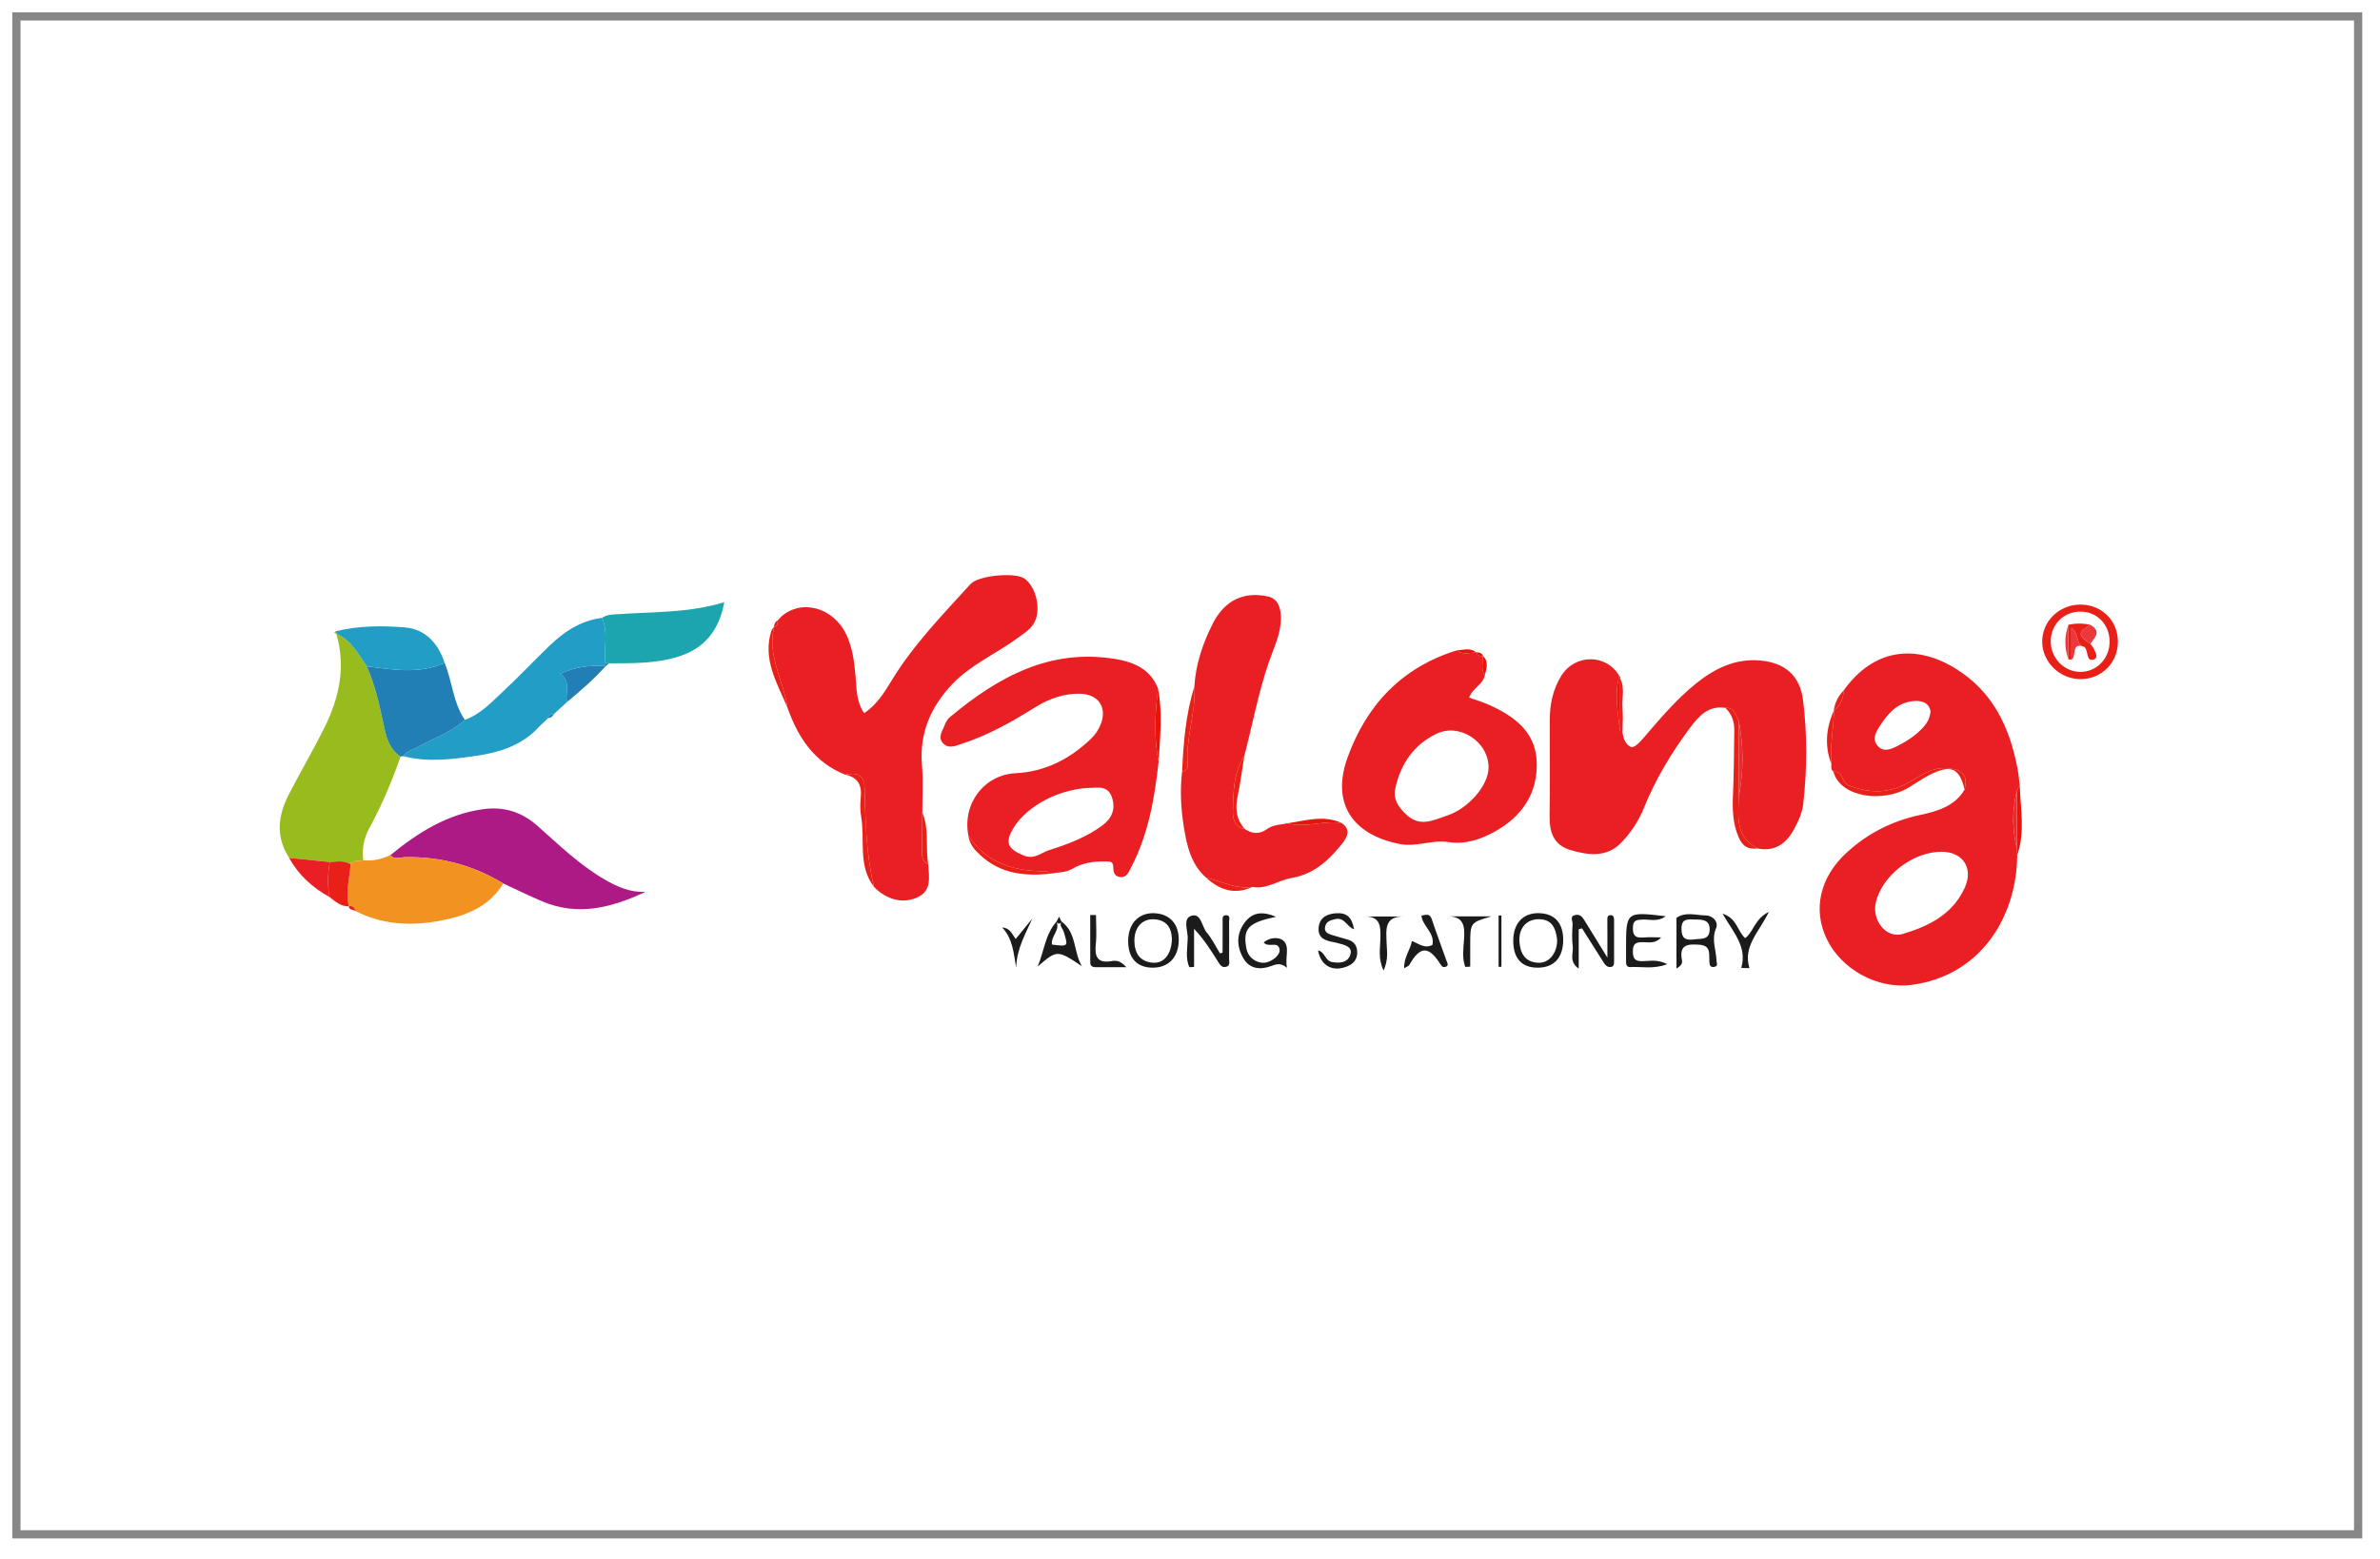 <?xml version="1.0" encoding="utf-8"?>
<!-- Generator: Adobe Illustrator 16.0.2, SVG Export Plug-In . SVG Version: 6.00 Build 0)  -->
<!DOCTYPE svg PUBLIC "-//W3C//DTD SVG 1.1//EN" "http://www.w3.org/Graphics/SVG/1.1/DTD/svg11.dtd">
<svg version="1.1" id="Layer_1" xmlns="http://www.w3.org/2000/svg" xmlns:xlink="http://www.w3.org/1999/xlink" x="0px" y="0px"
	 width="290px" height="190px" viewBox="0 0 290 190" enable-background="new 0 0 290 190" xml:space="preserve">
<rect x="2" y="2" fill="none" stroke="#878787" stroke-miterlimit="10" width="285.334" height="185"/>
<g>
	<path fill-rule="evenodd" clip-rule="evenodd" fill="#EA1F24" d="M245.797,104.221c-0.078,7.738-4.612,14.72-12.851,15.813
		c-4.228,0.562-8.608-1.937-10.359-5.589c-1.715-3.574-0.867-7.52,2.449-10.553c2.548-2.329,5.485-3.832,8.983-4.579
		c1.879-0.402,4.182-1.018,5.356-3.08c0.437-1.737-0.199-2.418-2.029-2.596c-2.277-0.221-3.72,1.301-5.506,2.104
		c-2.197,0.988-4.323,0.855-6.555-0.001c-0.938-0.361-0.667-1.818-1.883-1.684c-0.294-0.248-0.293-0.576-0.244-0.914
		c-0.21-2.212,0.272-4.392,0.316-6.592l-0.036,0.034c0.858-0.593,1.155-1.467,1.223-2.454c3.604-5.048,8.657-5.651,13.503-2.72
		c4.626,2.796,6.719,7.204,7.677,12.302c0.118,0.633,0.173,1.278,0.256,1.917c-0.113,0.257-0.228,0.514-0.342,0.772
		c-0.594,2.326-0.597,4.653,0.002,6.98C245.77,103.66,245.784,103.94,245.797,104.221z M236.571,103.809
		c-3.506-0.005-7.295,2.938-8.015,6.229c-0.47,2.149,1.281,4.383,3.29,3.789c3.157-0.934,6.127-2.397,7.583-5.7
		C240.467,105.771,239.151,103.813,236.571,103.809z M235.235,86.676c-0.223-1.114-1.19-1.354-2.279-1.209
		c-1.909,0.253-3.012,1.632-3.97,3.122c-0.454,0.708-0.884,1.533-0.199,2.312c0.688,0.782,1.526,0.458,2.304,0.074
		c1.104-0.545,2.142-1.204,3.01-2.08C234.643,88.348,235.142,87.744,235.235,86.676z"/>
	<path fill-rule="evenodd" clip-rule="evenodd" fill="#EA1F24" d="M95.158,75.183c2.458-2.223,6.352-1.19,7.949,2.128
		c0.77,1.601,0.983,3.334,1.138,5.083c0.135,1.525,0.078,3.103,1.049,4.528c1.504-1.002,2.428-2.462,3.318-3.93
		c2.664-4.39,6.223-8.046,9.646-11.811c0.972-1.068,5.445-1.457,6.566-0.667c1.401,0.987,2.02,3.614,1.288,5.2
		c-0.437,0.949-1.277,1.42-2.049,1.995c-2.626,1.954-5.73,3.256-8.015,5.659c-2.604,2.738-4.04,5.953-3.708,9.862
		c0.164,1.925,0.04,3.873,0.045,5.812c-0.008,1.358-0.037,2.716-0.019,4.073c0.01,0.808-0.253,1.731,0.738,2.224
		c0.089,1.587,0.509,3.295-1.506,4.114c-1.693,0.687-3.628,0.172-5.104-1.364c-0.957-3.946-1.05-7.977-1.143-12.002
		c-0.039-1.685-0.954-1.973-2.348-1.665c-3.78-1.493-5.762-4.536-7.052-8.176c-0.48-3.295-2.491-6.339-1.625-9.857
		c0,0-0.037,0.036-0.036,0.036c0.459-0.089,0.492-0.423,0.458-0.796c0,0-0.027,0.04-0.027,0.04
		C94.868,75.506,95.013,75.344,95.158,75.183z"/>
	<path fill-rule="evenodd" clip-rule="evenodd" fill="#EA1F24" d="M210.224,86.274c-2.08-0.321-3.251,1.026-4.311,2.448
		c-2.252,3.022-4.191,6.246-5.603,9.744c-0.66,1.643-1.638,3.086-2.812,4.287c-1.741,1.778-4.035,1.496-6.208,0.826
		c-2.001-0.616-2.503-2.19-2.475-4.13c0.057-3.894,0.013-7.788,0.021-11.682c0.004-1.914,0.375-3.745,1.395-5.391
		c1.679-2.709,5.508-2.701,7.074,0c-0.63,2.293-0.127,4.597,0.109,6.898c0-2.193,0-4.388,0-6.582c0.61,1.168,0.187,2.42,0.282,3.628
		c0.065,0.839,0.05,1.69,0.007,2.532c-0.047,0.924,0.309,1.844,0.996,2.174c0.432,0.207,1.159-0.624,1.626-1.166
		c1.993-2.311,3.954-4.652,6.349-6.573c2.293-1.839,4.815-3.067,7.857-2.782c2.995,0.282,4.8,1.862,5.171,4.85
		c0.521,4.198,0.497,8.42,0.019,12.629c-0.125,1.101-0.594,2.11-1.123,3.082c-0.954,1.756-2.315,2.748-4.417,2.35
		c-2.756-1.366-2.39-3.883-2.317-6.292c0.604-3.098,0.602-6.197-0.002-9.296C211.463,87.156,211.332,86.201,210.224,86.274z"/>
	<path fill-rule="evenodd" clip-rule="evenodd" fill="#EA1F24" d="M141.174,92.847c-0.489,4.451-1.239,8.833-3.346,12.862
		c-0.295,0.565-0.528,1.271-1.351,1.18c-0.746-0.082-0.822-0.668-0.834-1.299c-0.012-0.677-0.565-0.585-1.002-0.594
		c-1.429-0.032-2.76,0.175-4.055,0.935c-0.733,0.429-1.744,0.385-2.63,0.554c-0.159-0.104-0.318-0.299-0.477-0.299
		c-3.823,0.013-7.215-0.903-9.475-4.316c-0.79-3.895,1.921-7.442,5.733-7.631c3.629-0.18,6.675-1.756,9.251-4.251
		c0.496-0.479,0.911-1.122,1.157-1.768c0.755-1.977-0.28-3.562-2.397-3.658c-2.075-0.093-3.961,0.606-5.697,1.692
		c-2.81,1.76-5.691,3.366-8.857,4.405c-0.801,0.263-1.669,0.662-2.337-0.134c-0.605-0.72,0.006-1.46,0.253-2.154
		c0.126-0.354,0.344-0.727,0.627-0.963c5.853-4.885,12.201-8.422,20.218-7.081c2.242,0.375,4.252,1.248,5.155,3.613
		C140.73,86.912,140.586,89.883,141.174,92.847z M133.229,96.013c-3.938-0.003-8.03,2.112-9.735,4.895
		c-1.1,1.795-0.663,2.555,1.158,3.329c1.376,0.586,2.16-0.298,3.166-0.618c2.287-0.727,4.549-1.57,6.494-3.013
		c1.101-0.816,1.673-1.926,1.183-3.403C135.051,95.857,134.014,95.969,133.229,96.013z"/>
	<path fill-rule="evenodd" clip-rule="evenodd" fill="#EA1F24" d="M151.688,101.037c0.874,0.626,1.841,0.635,2.649,0.038
		c0.79-0.584,1.671-0.542,2.522-0.733c2.201,0.591,4.388-0.368,6.585-0.052c1.287,0.837,0.645,1.856,0.047,2.594
		c-1.604,1.977-3.378,3.66-6.132,4.125c-1.585,0.266-3.009,1.41-4.766,1.092c-2.022,0.314-3.776-0.696-5.644-1.146
		c-1.852-1.652-2.337-3.899-2.705-6.197c-0.359-2.236-0.472-4.479-0.206-6.736c0.445-0.07,0.727-0.328,0.685-0.78
		c-0.3-3.249,1.024-6.358,0.809-9.598c0.173-2.741,1.048-5.304,2.275-7.704c1.429-2.79,3.797-3.896,6.724-3.234
		c1.235,0.278,1.54,1.452,1.544,2.638c0.007,1.914-0.857,3.585-1.459,5.332c-1.286,3.736-1.994,7.625-2.991,11.437
		c-1.342,2.064-1.342,4.42-1.399,6.741C150.203,99.825,150.43,100.827,151.688,101.037z"/>
	<path fill-rule="evenodd" clip-rule="evenodd" fill="#EA1F24" d="M180.926,82.298c-0.225,1.159-1.521,1.565-1.913,2.728
		c0.803,0.287,1.607,0.519,2.363,0.856c3.039,1.353,5.681,3.224,5.864,6.852c0.197,3.897-1.777,6.801-5.157,8.652
		c-1.709,0.935-3.573,1.562-5.597,1.245c-1.997-0.313-3.911,0.639-5.952,0.233c-5.779-1.146-8.329-4.994-6.344-10.517
		c2.306-6.416,6.632-11.033,13.343-13.087c0.729,0.631,1.585,0.229,2.385,0.292c0,0-0.026-0.06-0.026-0.059
		c0.113,0.438,0.433,0.503,0.817,0.448c0,0-0.029-0.023-0.03-0.022C180.712,80.717,180.396,81.551,180.926,82.298z M181.377,93.618
		c0.07-3.199-3.556-5.588-6.414-4.158c-2.719,1.357-4.289,3.651-4.939,6.589c-0.301,1.354,0.325,2.261,1.295,3.198
		c1.685,1.628,3.32,0.705,4.966,0.168C178.924,98.554,181.331,95.754,181.377,93.618z"/>
	<path fill-rule="evenodd" clip-rule="evenodd" fill="#98BB1E" d="M35.232,104.557c-1.661-2.563-1.374-5.157-0.047-7.721
		c1.417-2.737,2.974-5.405,4.349-8.164c1.807-3.625,2.629-7.416,1.442-11.439c1.832,0.771,2.661,2.48,3.716,3.977
		c1.074,2.429,1.601,5.007,2.156,7.587c0.279,1.302,0.727,2.615,1.965,3.416c-1.057,2.983-2.261,5.897-3.793,8.678
		c-0.66,1.199-0.94,2.542-0.759,3.938c-0.49,0.233-1.167-0.117-1.536,0.493c-0.804-0.497-1.678-0.309-2.538-0.261
		C38.535,104.894,36.884,104.725,35.232,104.557z"/>
	<path fill-rule="evenodd" clip-rule="evenodd" fill="#AD1A85" d="M47.56,104.229c3.337-2.735,6.903-4.996,11.301-5.606
		c2.542-0.354,4.698,0.326,6.63,2.033c2.622,2.315,5.139,4.776,8.198,6.544c1.531,0.886,3.125,1.601,4.982,1.49
		c-4.048,1.888-8.175,3.041-12.587,1.172c-1.607-0.68-3.175-1.453-4.761-2.183c-3.671-2.229-7.65-3.289-11.946-3.208
		C48.773,104.482,48.094,104.825,47.56,104.229z"/>
	<path fill-rule="evenodd" clip-rule="evenodd" fill="#219DC6" d="M65.211,89.067c-2,1.891-4.502,2.658-7.125,3.042
		c-2.979,0.435-5.977,0.829-8.969,0.048c0.426-0.622,1.16-0.756,1.761-1.096c1.932-1.094,4.104-1.771,5.769-3.327
		c1.881-0.674,3.21-2.115,4.61-3.42c1.945-1.814,3.772-3.756,5.688-5.603c1.801-1.735,3.832-3.081,6.396-3.405
		c0.81,1.781,0.211,3.67,0.416,5.497c0.006,0.138,0.011,0.275,0.016,0.412l0.019-0.019c-1.919-0.16-3.76,0.097-5.537,0.92
		c1.406,0.968,0.555,2.337,0.837,3.444c-0.529,0.486-1.059,0.972-1.588,1.459c-0.342,0.023-0.657,0.086-0.719,0.508
		c0,0,0.042-0.054,0.042-0.054c-0.143,0.144-0.285,0.286-0.427,0.429l0.033-0.042c-0.147,0.14-0.292,0.279-0.438,0.419
		c0,0,0.037-0.043,0.036-0.043c-0.144,0.143-0.287,0.285-0.431,0.427c0,0,0.034-0.046,0.033-0.046
		C65.491,88.768,65.352,88.918,65.211,89.067z"/>
	<path fill-rule="evenodd" clip-rule="evenodd" fill="#F29220" d="M47.56,104.229c0.535,0.597,1.213,0.254,1.817,0.242
		c4.296-0.081,8.275,0.979,11.946,3.208c-1.863,3.056-4.966,4.071-8.169,4.622c-3.349,0.576-6.71,0.332-9.838-1.267
		c-0.091-0.446-0.344-0.669-0.814-0.592c0,0,0.014,0.015,0.013,0.015c-0.439-1.732,0.092-3.425,0.211-5.135
		c0.369-0.61,1.046-0.26,1.536-0.493C45.426,104.99,46.509,104.694,47.56,104.229z"/>
	<path fill-rule="evenodd" clip-rule="evenodd" fill="#227FB6" d="M56.647,87.735c-1.666,1.556-3.837,2.233-5.769,3.327
		c-0.601,0.34-1.334,0.474-1.761,1.096c-0.099,0.031-0.201,0.05-0.304,0.056c-1.238-0.801-1.686-2.114-1.965-3.416
		c-0.555-2.58-1.082-5.158-2.155-7.587c3.184,0.398,6.377,0.978,9.48-0.423C55.126,83.057,55.192,85.643,56.647,87.735z"/>
	<path fill-rule="evenodd" clip-rule="evenodd" fill="#1CA5AE" d="M73.757,80.804c-0.205-1.827,0.394-3.716-0.416-5.497
		c0.685-0.466,1.485-0.414,2.249-0.467c4.164-0.292,8.369-0.13,12.664-1.446c-0.656,3.54-2.469,5.641-5.577,6.628
		c-2.759,0.876-5.615,0.806-8.459,0.824C74.064,80.832,73.91,80.818,73.757,80.804z"/>
	<path fill-rule="evenodd" clip-rule="evenodd" fill="#219DC6" d="M54.173,80.787c-3.104,1.401-6.296,0.821-9.48,0.423
		c-1.056-1.496-1.885-3.206-3.717-3.977l0.021,0.026c-0.008-0.113-0.031-0.222-0.068-0.328c2.803-0.677,5.69-0.701,8.496-0.452
		C51.817,76.691,53.425,78.424,54.173,80.787z"/>
	<path fill-rule="evenodd" clip-rule="evenodd" fill="#E92018" d="M253.489,73.685c2.596-0.005,4.586,1.965,4.577,4.532
		c-0.009,2.579-2.014,4.568-4.587,4.552c-2.524-0.016-4.639-2.097-4.641-4.569C248.838,75.708,250.916,73.689,253.489,73.685z
		 M253.555,74.542c-2.102-0.024-3.692,1.566-3.677,3.679c0.014,1.974,1.607,3.623,3.54,3.667c2.027,0.046,3.651-1.614,3.635-3.714
		C257.037,76.123,255.537,74.566,253.555,74.542z"/>
	<path fill-rule="evenodd" clip-rule="evenodd" fill="#1B1B1B" d="M156.82,117.953c-0.76-0.633-1.27-0.46-1.948-0.208
		c-1.256,0.465-2.609,0.396-3.391-0.985c-0.877-1.554-0.81-3.15,0.343-4.521c0.918-1.093,2.135-1.155,3.661-0.503
		c-3.376,0.714-4.014,1.414-3.646,3.691c0.121,0.757,0.472,1.319,1.158,1.676c0.782,0.408,1.508,0.266,2.187-0.213
		c0.438-0.309,0.857-0.802,0.712-1.285c-0.268-0.909-1.315-0.066-1.912-0.729c0.751-0.71,1.908-0.642,2.358-0.261
		C157.233,115.368,156.536,116.643,156.82,117.953z"/>
	<path fill-rule="evenodd" clip-rule="evenodd" fill="#1B1B1B" d="M190.474,114.575c-0.013,2.164-1.132,3.369-3.122,3.364
		c-1.934-0.007-2.955-1.128-2.964-3.253c-0.008-2.141,1.175-3.427,3.112-3.392C189.434,111.33,190.485,112.492,190.474,114.575z
		 M189.736,114.526c-0.172-1.394-0.615-2.529-2.323-2.493c-1.444,0.032-2.382,1.117-2.27,2.755c0.099,1.425,0.711,2.496,2.318,2.552
		C188.781,117.385,189.761,116.127,189.736,114.526z"/>
	<path fill-rule="evenodd" clip-rule="evenodd" fill="#1B1B1B" d="M204.276,118.039c0-2.106-0.001-3.958,0-5.809
		c0-0.131-0.041-0.335,0.022-0.377c1.113-0.76,2.357-0.295,3.532-0.283c0.873,0.009,1.604,0.792,1.27,1.568
		c-0.601,1.393,0.023,2.636,0.051,3.941c0.005,0.277,0.248,0.674-0.259,0.764c-0.58,0.102-0.588-0.313-0.61-0.718
		c-0.049-0.869,0.21-1.88-1.211-1.982c-1.383-0.101-2.483-0.048-2.134,1.825C204.993,117.258,205.028,117.62,204.276,118.039z
		 M206.328,114.506c0.803-0.16,1.963,0.18,1.993-1.21c0.025-1.213-0.904-1.218-1.779-1.227c-0.835-0.007-1.682-0.199-1.656,1.184
		C204.906,114.354,205.368,114.607,206.328,114.506z"/>
	<path fill-rule="evenodd" clip-rule="evenodd" fill="#1B1B1B" d="M148.972,116.104c0-1.263-0.005-2.527,0.005-3.79
		c0.002-0.303-0.086-0.733,0.354-0.765c0.643-0.049,0.43,0.468,0.432,0.816c0.004,1.49,0.017,2.983,0,4.475
		c-0.004,0.349,0.183,0.824-0.332,0.983c-0.567,0.177-0.794-0.274-1.037-0.659c-0.847-1.344-1.692-2.688-2.898-3.965
		c0,1.551,0,3.1,0,4.649c-0.191,0.012-0.381,0.023-0.572,0.034c-0.505-1.104-0.228-2.36-0.199-3.523
		c0.022-0.943-0.639-2.411,0.439-2.743c1.213-0.376,1.268,1.332,1.894,2.063c0.64,0.746,1.071,1.67,1.595,2.516
		C148.758,116.166,148.865,116.135,148.972,116.104z"/>
	<path fill-rule="evenodd" clip-rule="evenodd" fill="#1B1B1B" d="M192.365,113.26c0,1.516,0,3.029,0,4.792
		c-1.241-0.868-0.617-1.899-0.729-2.733c-0.118-0.89-0.066-1.81-0.017-2.713c0.021-0.369-0.406-0.944,0.353-1.094
		c0.546-0.107,0.825,0.226,1.074,0.633c0.827,1.352,1.661,2.697,2.814,4.566c0-1.914,0.008-3.228-0.006-4.541
		c-0.003-0.349-0.008-0.675,0.459-0.627c0.315,0.031,0.361,0.307,0.361,0.574c0.001,1.682,0.002,3.364-0.001,5.047
		c0,0.327-0.007,0.673-0.452,0.697c-0.36,0.021-0.602-0.212-0.778-0.49c-0.897-1.405-1.785-2.817-2.677-4.228
		C192.633,113.183,192.499,113.222,192.365,113.26z"/>
	<path fill-rule="evenodd" clip-rule="evenodd" fill="#1B1B1B" d="M160.605,115.836c0.85,0.17,0.844,1.271,1.692,1.415
		c0.911,0.153,1.816,0.113,2.184-0.751c0.435-1.02-0.462-1.298-1.254-1.495c-0.251-0.064-0.499-0.143-0.754-0.186
		c-1.038-0.177-1.94-0.52-1.794-1.816c0.134-1.173,0.992-1.606,2.041-1.693c1.36-0.113,1.993,0.432,2.271,1.946
		c-0.86-0.274-1.133-1.47-2.248-1.244c-0.645,0.131-1.155,0.298-1.285,0.949c-0.131,0.666,0.4,0.871,0.919,1.021
		c0.616,0.179,1.23,0.363,1.85,0.534c0.812,0.224,1.151,0.81,1.148,1.591c-0.003,0.784-0.42,1.33-1.146,1.643
		C162.449,118.517,160.933,117.75,160.605,115.836z"/>
	<path fill-rule="evenodd" clip-rule="evenodd" fill="#1B1B1B" d="M140.388,117.938c-1.902-0.032-2.95-1.221-2.922-3.318
		c0.028-2.082,1.305-3.407,3.202-3.319c1.899,0.086,3.012,1.345,2.962,3.349C143.579,116.721,142.346,117.971,140.388,117.938z
		 M142.794,114.42c-0.041-1.204-0.534-2.29-2.172-2.378c-1.445-0.077-2.409,0.983-2.397,2.623c0.012,1.465,0.628,2.508,2.195,2.667
		C141.788,117.471,142.76,116.327,142.794,114.42z"/>
	<path fill-rule="evenodd" clip-rule="evenodd" fill="#1B1B1B" d="M202.41,114.246c-0.672,0.762-1.438,0.604-2.154,0.589
		c-0.828-0.018-1.301,0.082-1.294,1.127c0.007,0.978,0.336,1.201,1.238,1.183c0.86-0.018,1.777-0.242,2.948,0.365
		c-1.683,0.649-3.12,0.275-4.507,0.354c-0.426,0.025-0.508-0.304-0.507-0.657c0.001-0.52-0.002-1.04-0.002-1.56
		c-0.001-4.546-0.001-4.546,4.833-3.977c-0.97,0.725-1.937,0.363-2.812,0.405c-0.732,0.032-1.181,0.057-1.189,1.02
		c-0.01,0.995,0.367,1.233,1.253,1.164C200.944,114.2,201.68,114.246,202.41,114.246z"/>
	<path fill-rule="evenodd" clip-rule="evenodd" fill="#EA1F24" d="M35.232,104.557c1.652,0.168,3.303,0.337,4.955,0.505
		c-0.248,1.422-0.297,2.843-0.036,4.27C38.083,108.182,36.377,106.657,35.232,104.557z"/>
	<path fill-rule="evenodd" clip-rule="evenodd" fill="#E92018" d="M210.224,86.274c1.108-0.073,1.239,0.882,1.639,1.554
		c0,3.099,0.001,6.198,0.002,9.296c-0.072,2.409-0.438,4.926,2.317,6.292c-1.22,0.1-1.856-0.236-2.373-1.472
		c-0.684-1.64-0.73-3.371-0.646-5.137c0.121-2.581,0.117-5.167,0.157-7.751C211.338,87.982,211.041,87.023,210.224,86.274z"/>
	<path fill-rule="evenodd" clip-rule="evenodd" fill="#E92018" d="M40.151,109.331c-0.261-1.427-0.211-2.848,0.036-4.27
		c0.86-0.048,1.734-0.236,2.538,0.261c-0.119,1.71-0.65,3.402-0.211,5.135C41.521,110.514,40.867,109.857,40.151,109.331z"/>
	<path fill-rule="evenodd" clip-rule="evenodd" fill="#227FB6" d="M69.091,85.561c-0.282-1.106,0.569-2.476-0.837-3.444
		c1.777-0.823,3.618-1.08,5.537-0.92C72.359,82.796,70.742,84.197,69.091,85.561z"/>
	<path fill-rule="evenodd" clip-rule="evenodd" fill="#E92018" d="M223.403,94.055c1.216-0.134,0.944,1.323,1.883,1.684
		c2.231,0.856,4.357,0.989,6.555,0.001c1.786-0.802,3.229-2.324,5.506-2.104c1.83,0.178,2.466,0.859,2.029,2.596
		c-0.555-2.435-1.512-3.013-3.686-2.063c-1.06,0.463-2.029,1.138-3.018,1.754C229.465,97.92,224.23,97.184,223.403,94.055z"/>
	<path fill-rule="evenodd" clip-rule="evenodd" fill="#1B1B1B" d="M178.54,117.845c-0.4-1.08-0.223-2.239-0.151-3.34
		c0.104-1.591,0.027-2.857-2.076-2.824c1.692,0,3.386,0,5.43,0c-2.598,0.755-2.598,0.755-2.598,3.527c0,0.867,0,1.734,0,2.603
		C178.943,117.821,178.741,117.833,178.54,117.845z"/>
	<path fill-rule="evenodd" clip-rule="evenodd" fill="#1B1B1B" d="M212.176,117.97c0.74-2.631-0.991-4.338-2.288-6.616
		c1.798,0.571,1.786,2.14,2.764,2.98c1.018-0.744,1.141-2.339,2.879-3.2c-1.198,2.515-3.18,4.16-2.364,6.86
		C212.836,117.985,212.507,117.978,212.176,117.97z"/>
	<path fill-rule="evenodd" clip-rule="evenodd" fill="#1B1B1B" d="M173.2,111.59c0.484-0.063,0.997-0.345,1.254,0.422
		c0.571,1.71,1.208,3.397,1.807,5.099c0.096,0.271,0.337,0.628-0.193,0.743c-0.297,0.065-0.42-0.12-0.574-0.364
		c-1.42-2.239-2.47-2.195-3.773,0.12c-0.074,0.132-0.286,0.186-0.624,0.392c-0.048-1.335,0.762-2.247,0.939-3.316
		c0.825,0.318,1.592,0.985,2.51,0.469C174.837,113.667,173.335,112.899,173.2,111.59z"/>
	<path fill-rule="evenodd" clip-rule="evenodd" fill="#1B1B1B" d="M133.546,111.524c0,1.188,0.101,2.387-0.024,3.562
		c-0.163,1.534,0.213,2.347,1.936,2.051c0.458-0.078,1.001-0.13,1.79,0.745c-1.547,0-2.651,0.001-3.753-0.001
		c-0.36-0.001-0.646-0.146-0.649-0.541c-0.011-1.94-0.004-3.88-0.004-5.818C133.076,111.521,133.311,111.522,133.546,111.524z"/>
	<path fill-rule="evenodd" clip-rule="evenodd" fill="#1B1B1B" d="M129.353,112.322c1.87,1.379,1.421,3.73,2.488,5.445
		c-3.018-2.012-3.018-2.012-5.403,0.024c0.774-1.816,0.901-3.886,2.294-5.462c0.463,1.06-0.72,1.793-0.553,2.795
		c2.02,0.248,1.989,0.258,1.421-1.597C129.486,113.152,129.013,112.804,129.353,112.322z"/>
	<path fill-rule="evenodd" clip-rule="evenodd" fill="#1B1B1B" d="M122.11,113.035c0.938,0.062,1.182,0.754,1.648,1.407
		c0.784-0.963,1.488-1.825,2.03-2.491c-0.76,1.733-1.899,3.621-1.971,5.976C123.502,116.179,123.426,114.425,122.11,113.035z"/>
	<path fill-rule="evenodd" clip-rule="evenodd" fill="#E92018" d="M103.004,94.421c1.394-0.308,2.309-0.02,2.348,1.665
		c0.092,4.025,0.186,8.056,1.143,12.002c-1.992-2.589-1.066-5.718-1.569-8.582c-0.132-0.754-0.124-1.554-0.043-2.318
		C105.041,95.696,104.528,94.734,103.004,94.421z"/>
	<path fill-rule="evenodd" clip-rule="evenodd" fill="#1B1B1B" d="M171.146,111.702c-2.55-0.079-2.238,1.651-2.184,3.309
		c0.031,0.935,0.233,1.911-0.374,3.285c-0.702-1.507-0.402-2.764-0.386-3.922c0.023-1.468,0.032-2.735-2.003-2.672
		C167.847,111.702,169.496,111.702,171.146,111.702z"/>
	<path fill-rule="evenodd" clip-rule="evenodd" fill="#E92018" d="M145.534,83.644c0.215,3.239-1.109,6.349-0.809,9.598
		c0.042,0.452-0.239,0.709-0.685,0.78C144.196,90.513,144.494,87.024,145.534,83.644z"/>
	<path fill-rule="evenodd" clip-rule="evenodd" fill="#E92018" d="M118.006,101.869c2.259,3.413,5.651,4.329,9.475,4.316
		c0.159,0,0.318,0.194,0.477,0.299c-3.104,0.333-6.043,0.003-8.466-2.222C118.786,103.614,118.121,102.902,118.006,101.869z"/>
	<path fill-rule="evenodd" clip-rule="evenodd" fill="#E92018" d="M151.688,101.037c-1.259-0.21-1.485-1.212-1.462-2.184
		c0.058-2.321,0.058-4.677,1.399-6.741c-0.271,1.657-0.485,3.326-0.826,4.968C150.492,98.563,150.629,99.889,151.688,101.037z"/>
	<path fill-rule="evenodd" clip-rule="evenodd" fill="#E92018" d="M94.328,76.388c-0.867,3.518,1.145,6.562,1.625,9.857
		c-1.273-3.009-3.074-5.911-1.951-9.413C94.055,76.667,94.216,76.536,94.328,76.388z"/>
	<path fill-rule="evenodd" clip-rule="evenodd" fill="#E91409" d="M141.174,92.847c-0.588-2.964-0.444-5.935-0.063-8.907
		C141.674,86.906,141.345,89.877,141.174,92.847z"/>
	<path fill-rule="evenodd" clip-rule="evenodd" fill="#E92018" d="M113.104,105.338c-0.991-0.492-0.728-1.416-0.738-2.224
		c-0.018-1.357,0.011-2.715,0.019-4.073C113.251,101.068,112.746,103.252,113.104,105.338z"/>
	<path fill-rule="evenodd" clip-rule="evenodd" fill="#E91409" d="M245.756,96.4c0.114-0.258,0.229-0.515,0.342-0.772
		c0.082,2.871,0.691,5.76-0.301,8.592c-0.013-0.28-0.027-0.561-0.039-0.84C245.757,101.054,245.756,98.727,245.756,96.4z"/>
	<path fill-rule="evenodd" clip-rule="evenodd" fill="#E91409" d="M163.445,100.29c-2.197-0.316-4.384,0.643-6.585,0.052
		C159.054,100.03,161.243,99.304,163.445,100.29z"/>
	<path fill-rule="evenodd" clip-rule="evenodd" fill="#E91409" d="M197.415,82.692c0,2.194,0,4.388,0,6.582
		c-0.236-2.301-0.739-4.604-0.109-6.898C197.416,82.456,197.452,82.562,197.415,82.692z"/>
	<path fill-rule="evenodd" clip-rule="evenodd" fill="#E92018" d="M223.476,86.549c-0.044,2.201-0.526,4.38-0.316,6.592
		C222.29,90.896,222.504,88.705,223.476,86.549z"/>
	<path fill-rule="evenodd" clip-rule="evenodd" fill="#E92018" d="M146.951,106.954c1.867,0.45,3.621,1.461,5.644,1.146
		C150.433,109.098,148.602,108.47,146.951,106.954z"/>
	<path fill-rule="evenodd" clip-rule="evenodd" fill="#1B1B1B" d="M182.947,111.574c0,2.088,0,4.173,0,6.261
		c-0.114,0.001-0.229,0.001-0.343,0.002c0-2.088,0-4.174,0-6.262C182.718,111.575,182.833,111.574,182.947,111.574z"/>
	<path fill-rule="evenodd" clip-rule="evenodd" fill="#E92018" d="M224.662,84.129c-0.067,0.987-0.364,1.861-1.223,2.454
		C223.587,85.635,223.99,84.816,224.662,84.129z"/>
	<path fill-rule="evenodd" clip-rule="evenodd" fill="#E91409" d="M179.918,79.552c-0.8-0.063-1.655,0.339-2.385-0.292
		C178.344,79.226,179.192,78.888,179.918,79.552z"/>
	<path fill-rule="evenodd" clip-rule="evenodd" fill="#E91409" d="M180.926,82.298c-0.53-0.747-0.214-1.581-0.247-2.379
		C181.438,80.642,181.116,81.476,180.926,82.298z"/>
	<path fill-rule="evenodd" clip-rule="evenodd" fill="#1B1B1B" d="M129.365,112.366c-0.218,0.271-0.434,0.268-0.648-0.005
		c0.113-0.21,0.225-0.418,0.337-0.627C129.158,111.944,129.261,112.156,129.365,112.366z"/>
	<path fill-rule="evenodd" clip-rule="evenodd" fill="#227FB6" d="M66.784,87.528c0.062-0.421,0.377-0.485,0.719-0.508
		C67.357,87.32,67.124,87.5,66.784,87.528z"/>
	<path fill-rule="evenodd" clip-rule="evenodd" fill="#E91409" d="M180.709,79.941c-0.385,0.055-0.704-0.01-0.817-0.448
		C180.229,79.522,180.564,79.56,180.709,79.941z"/>
	<path fill-rule="evenodd" clip-rule="evenodd" fill="#E92018" d="M94.75,75.628c0.034,0.373,0.001,0.707-0.458,0.796
		C94.356,76.108,94.414,75.788,94.75,75.628z"/>
	<path fill-rule="evenodd" clip-rule="evenodd" fill="#E92018" d="M42.501,110.442c0.47-0.077,0.724,0.146,0.814,0.592
		C43.034,110.852,42.538,110.964,42.501,110.442z"/>
	<path fill-rule="evenodd" clip-rule="evenodd" fill="#227FB6" d="M65.598,88.666c0.144-0.143,0.287-0.285,0.431-0.427
		C65.886,88.381,65.742,88.523,65.598,88.666z"/>
	<path fill-rule="evenodd" clip-rule="evenodd" fill="#227FB6" d="M65.994,88.281c0.146-0.14,0.291-0.28,0.438-0.419
		C66.286,88.001,66.14,88.141,65.994,88.281z"/>
	<path fill-rule="evenodd" clip-rule="evenodd" fill="#E92018" d="M95.158,75.183c-0.145,0.162-0.29,0.323-0.435,0.485
		C94.868,75.506,95.013,75.344,95.158,75.183z"/>
	<path fill-rule="evenodd" clip-rule="evenodd" fill="#98BB1E" d="M40.929,76.932c0.038,0.106,0.061,0.215,0.068,0.328
		c-0.097-0.044-0.194-0.088-0.292-0.132C40.78,77.062,40.854,76.997,40.929,76.932z"/>
	<path fill-rule="evenodd" clip-rule="evenodd" fill="#227FB6" d="M66.399,87.903c0.142-0.143,0.284-0.286,0.427-0.429
		C66.684,87.618,66.542,87.76,66.399,87.903z"/>
	<path fill-rule="evenodd" clip-rule="evenodd" fill="#227FB6" d="M73.757,80.804c0.153,0.014,0.307,0.028,0.46,0.042
		c-0.148,0.124-0.296,0.247-0.445,0.37C73.768,81.079,73.763,80.941,73.757,80.804z"/>
	<path fill-rule="evenodd" clip-rule="evenodd" fill="#227FB6" d="M65.211,89.067c0.14-0.149,0.28-0.299,0.42-0.448
		C65.492,88.768,65.352,88.918,65.211,89.067z"/>
	<path fill-rule="evenodd" clip-rule="evenodd" fill="#EB2A30" d="M245.756,96.4c0,2.326,0.001,4.653,0.002,6.98
		C245.159,101.054,245.162,98.727,245.756,96.4z"/>
	<path fill-rule="evenodd" clip-rule="evenodd" fill="#EB2A30" d="M211.864,97.124c-0.001-3.098-0.002-6.198-0.002-9.296
		C212.466,90.927,212.469,94.026,211.864,97.124z"/>
	<path fill-rule="evenodd" clip-rule="evenodd" fill="#E92018" d="M252.404,80.391c-0.124-0.009-0.247-0.019-0.371-0.028
		c0.001-1.407,0.001-2.814,0.002-4.221c0.896-0.183,1.79-0.201,2.683,0.018c-1.56,0.942-1.563,1.273-0.013,2.291
		c0.464,0.585,1.074,1.646,0.496,1.888c-1.084,0.453-0.68-1.069-1.232-1.501c-1.113-0.223-0.548-1.568-1.564-2.311
		C252.404,78.01,252.404,79.2,252.404,80.391z"/>
	<path fill-rule="evenodd" clip-rule="evenodd" fill="#EA383C" d="M254.705,78.45c-1.55-1.017-1.547-1.348,0.013-2.291
		C256.063,76.931,255.287,77.69,254.705,78.45z"/>
	<path fill-rule="evenodd" clip-rule="evenodd" fill="#EA383C" d="M252.404,80.391c0-1.19,0-2.38,0-3.865
		c1.017,0.743,0.451,2.088,1.564,2.311C252.304,78.203,253.083,80.032,252.404,80.391z"/>
	<path fill-rule="evenodd" clip-rule="evenodd" fill="#EA383C" d="M252.035,76.142c-0.001,1.407-0.001,2.814-0.002,4.221
		C251.539,78.956,251.533,77.548,252.035,76.142z"/>
</g>
</svg>
